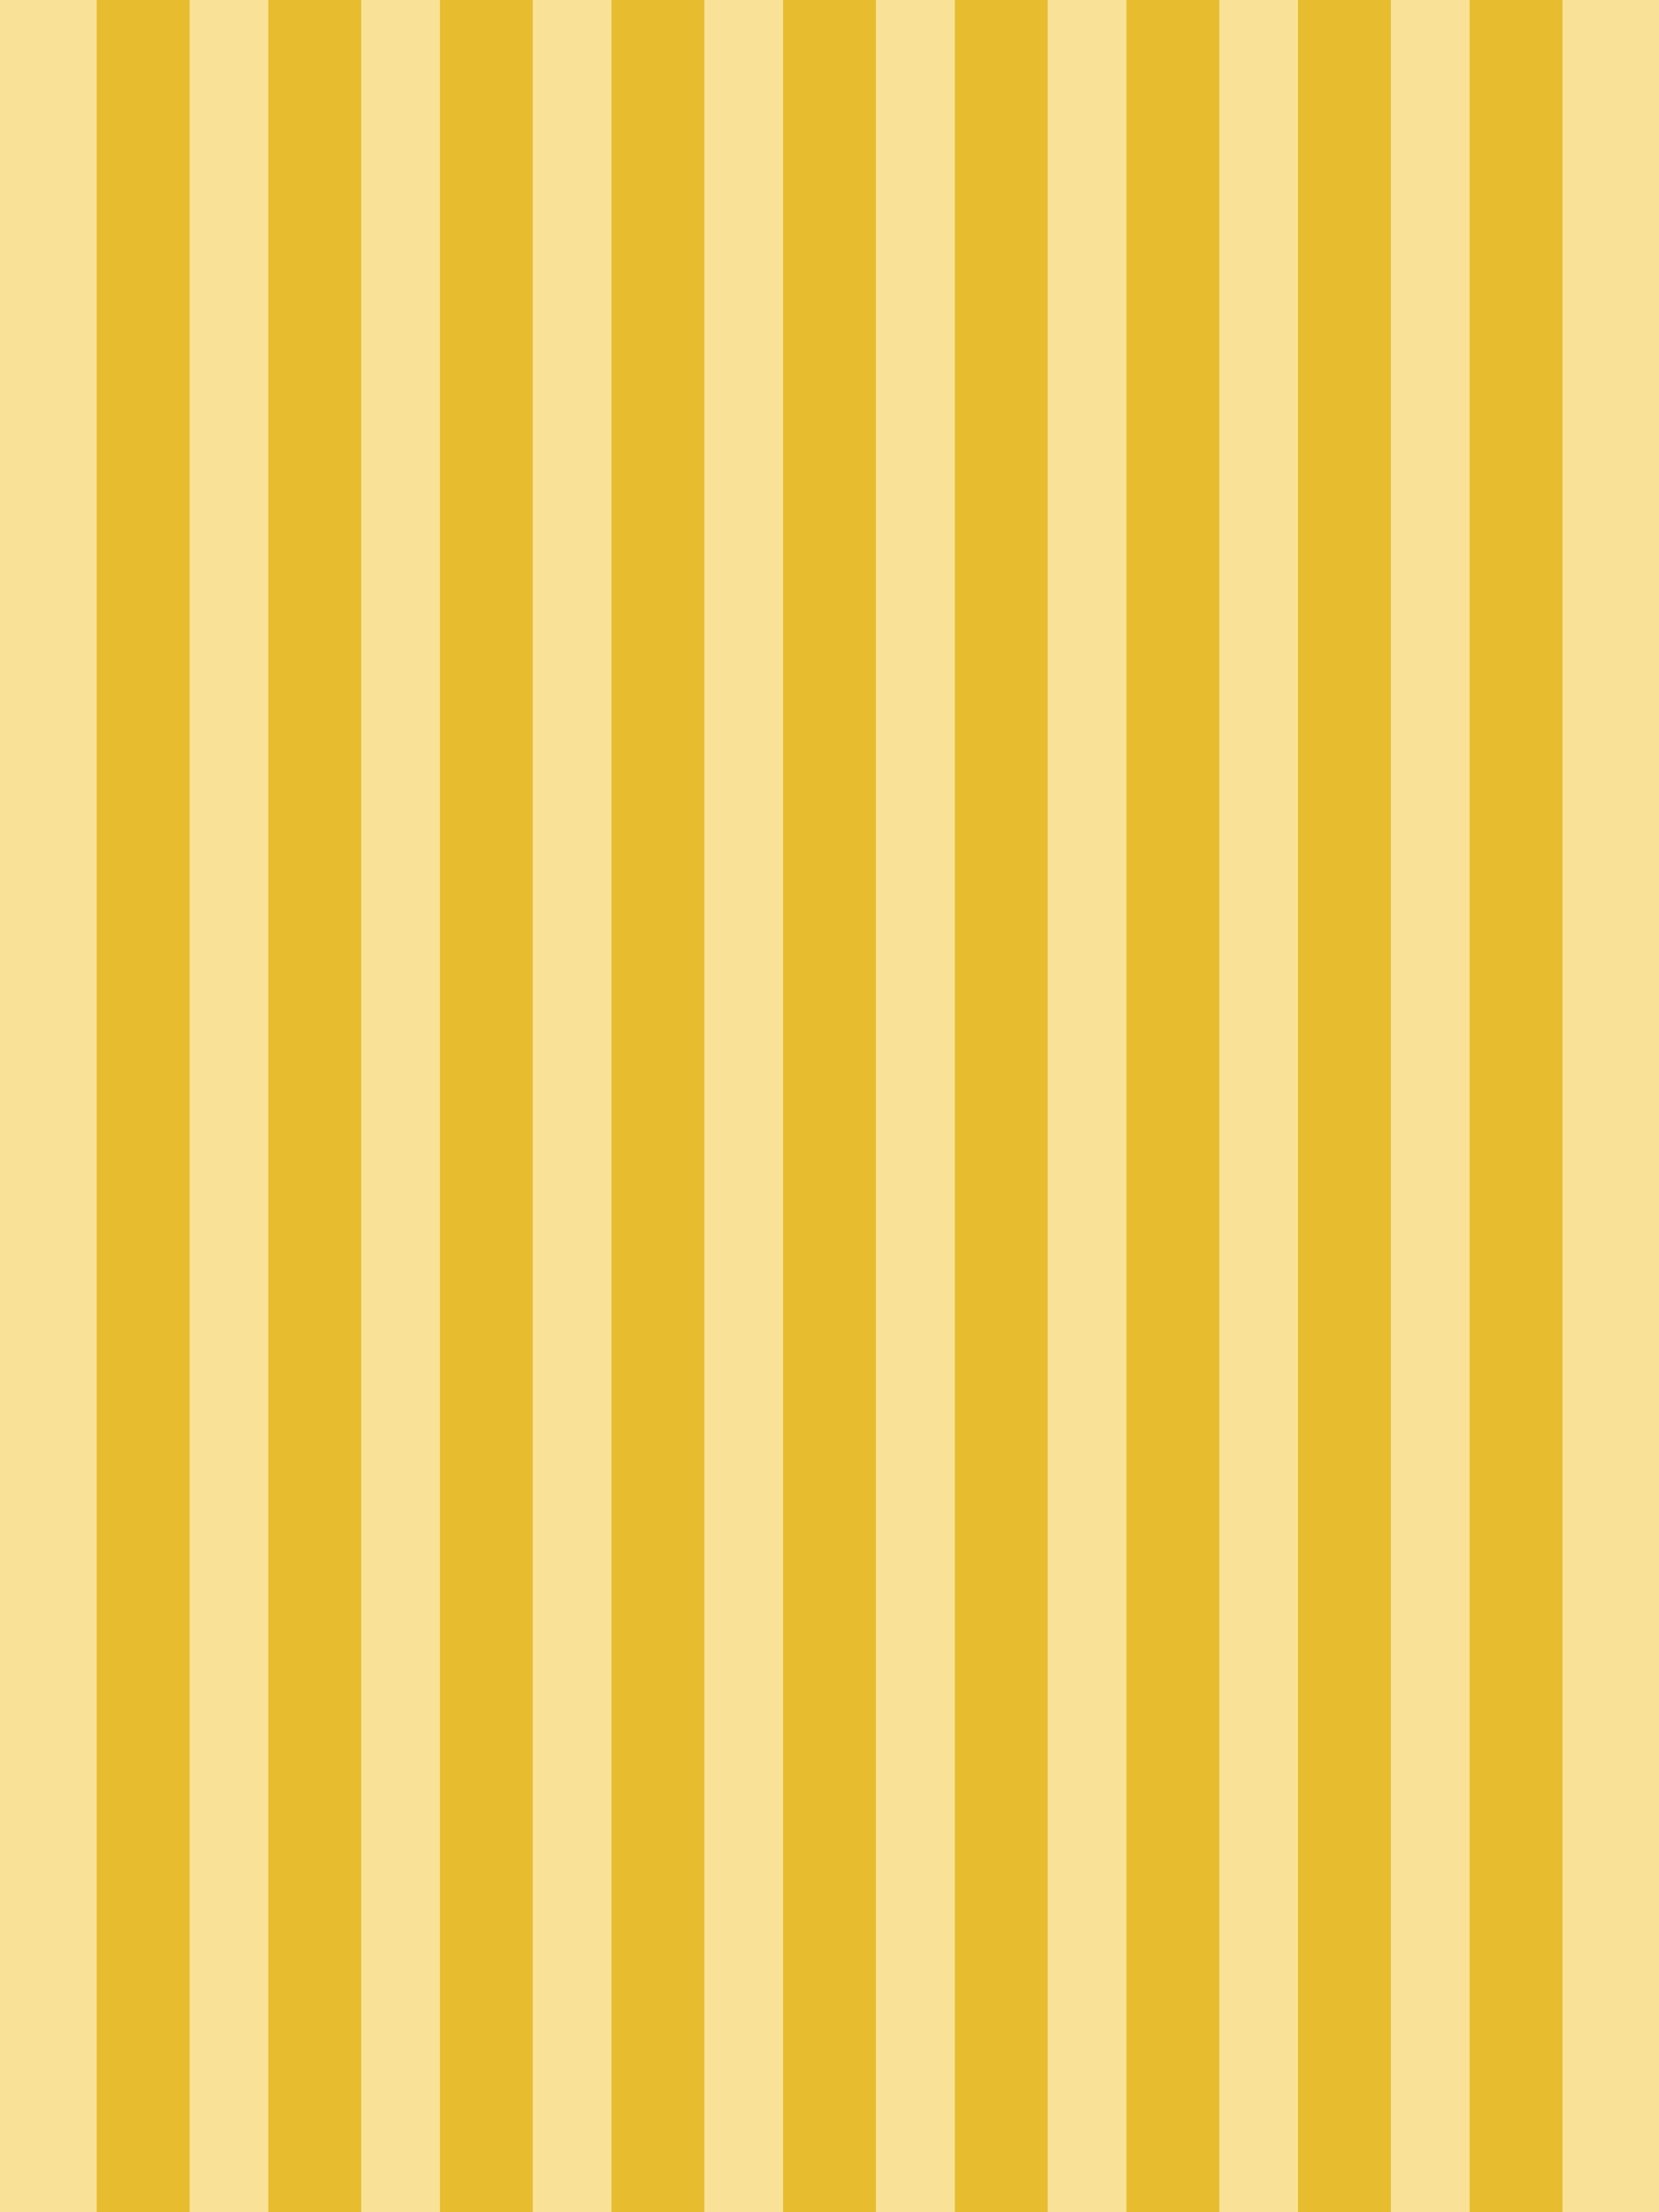 <svg id="Layer_1" xmlns="http://www.w3.org/2000/svg" viewBox="0 0 1728 2304"><defs><style>.cls-1{fill:#e7bc2f}</style></defs><path fill="#f9e298" d="M0 0h1728v2304H0V0z" style="fill:#f9e298"/><path class="cls-1" fill="#e7bc2f" d="M815.64 0h96.72v2304h-96.72V0zM994.58 0h96.72v2304h-96.72V0zM1173.3 0h96.7v2304h-96.7V0zM1352 0h96.72v2304H1352V0zM1530.74 0h96.72v2304h-96.72V0zM636.92 0h96.72v2304h-96.72V0zM458.2 0h96.72v2304H458.2V0zM279.48 0h96.72v2304h-96.72V0zM100.76 0h96.72v2304h-96.72V0z"/></svg>